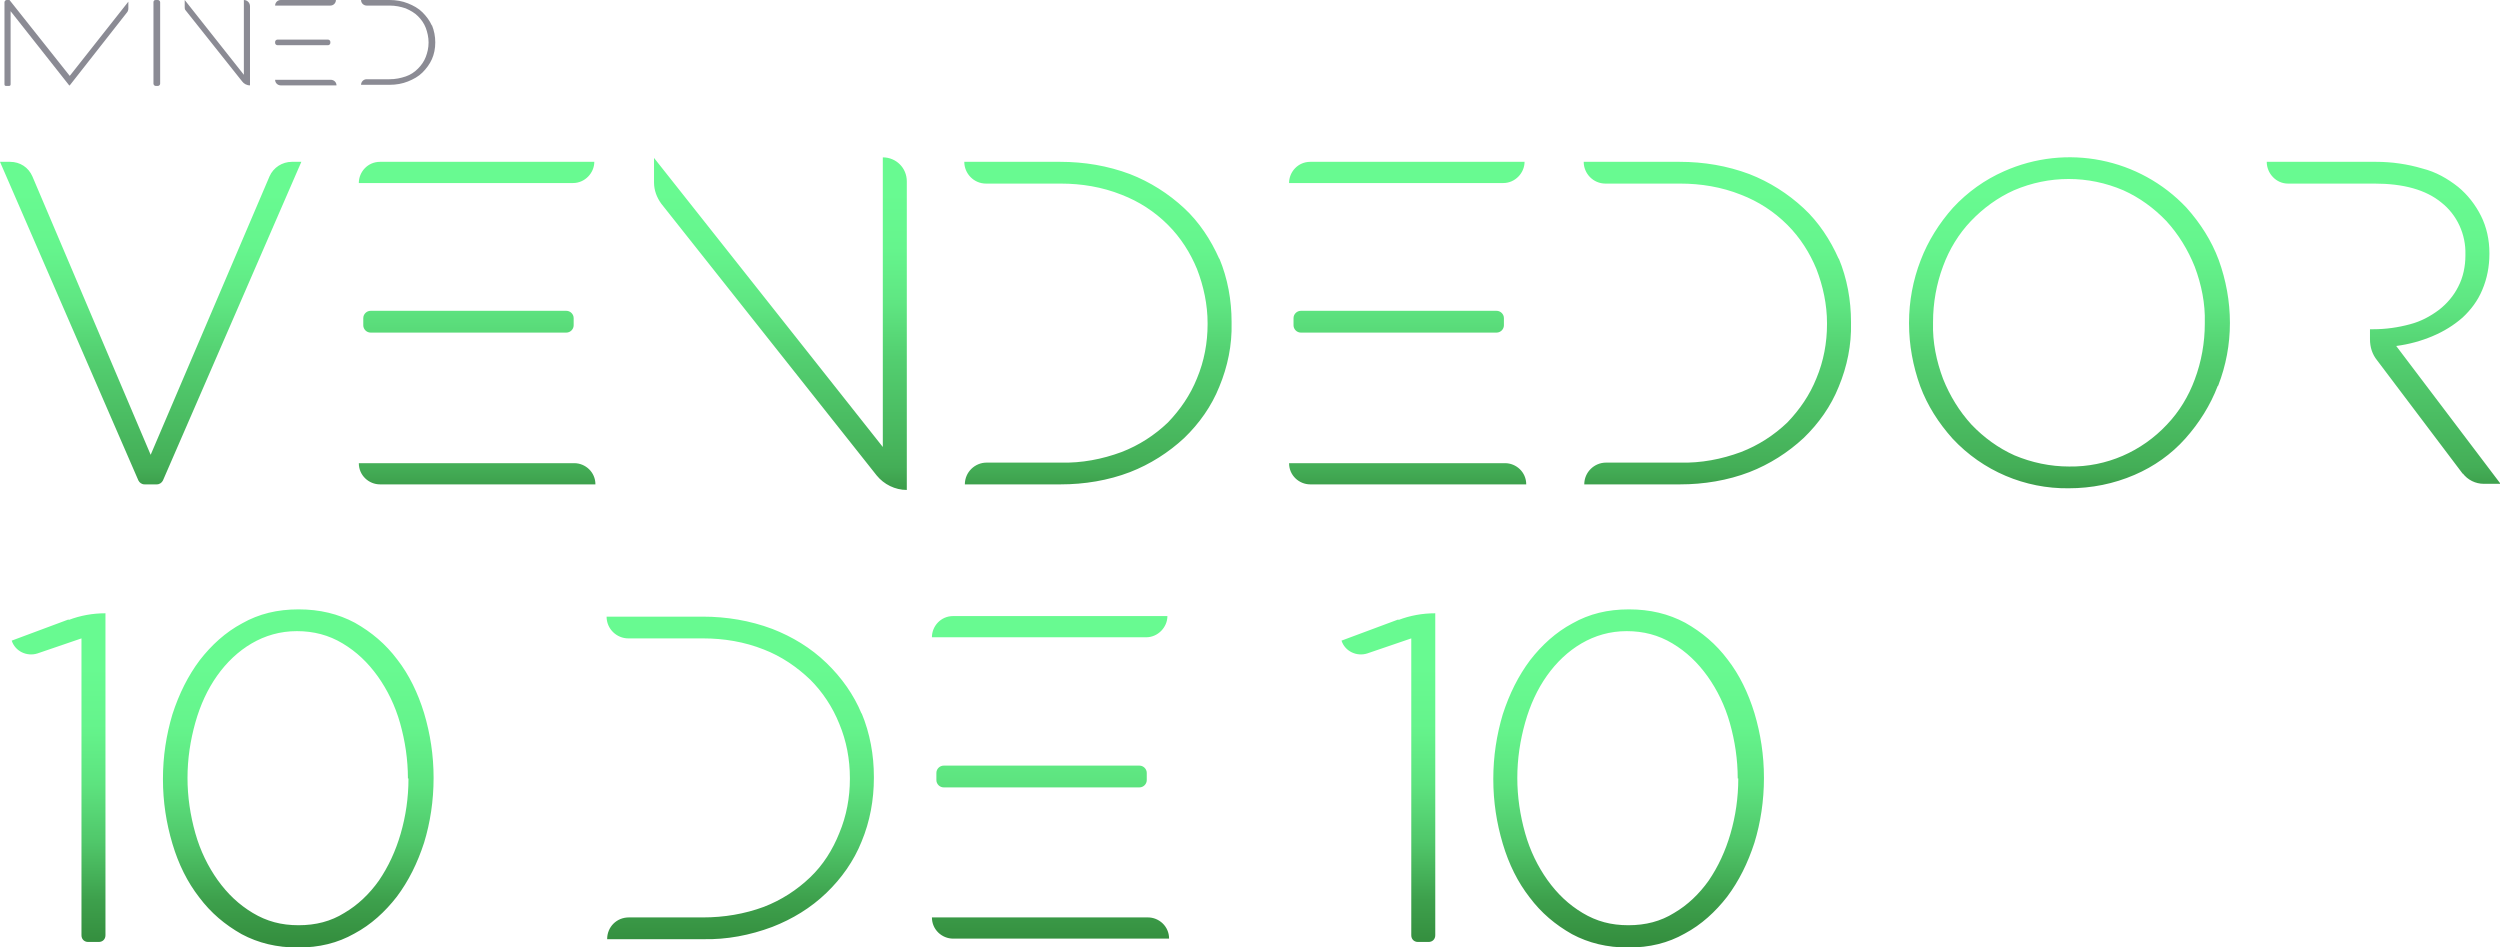 <?xml version="1.0" encoding="UTF-8"?>
<svg xmlns="http://www.w3.org/2000/svg" version="1.1" xmlns:xlink="http://www.w3.org/1999/xlink" viewBox="0 0 448 169.7">
  <defs>
    <style>
      .cls-1 {
        fill: #8b8b94;
      }

      .cls-2 {
        fill: url(#Degradado_sin_nombre_60);
      }

      .cls-3 {
        fill: url(#Degradado_sin_nombre_12);
      }
    </style>
    <linearGradient id="Degradado_sin_nombre_12" data-name="Degradado sin nombre 12" x1="224" y1="113.2" x2="224" y2="14.8" gradientUnits="userSpaceOnUse">
      <stop offset=".1" stop-color="#266e26"/>
      <stop offset=".2" stop-color="#308437"/>
      <stop offset=".3" stop-color="#44ae57"/>
      <stop offset=".5" stop-color="#53cf70"/>
      <stop offset=".6" stop-color="#5fe682"/>
      <stop offset=".7" stop-color="#65f58d"/>
      <stop offset=".8" stop-color="#68fa91"/>
    </linearGradient>
    <linearGradient id="Degradado_sin_nombre_60" data-name="Degradado sin nombre 60" x1="159.1" y1="192.7" x2="159.1" y2="88.1" gradientUnits="userSpaceOnUse">
      <stop offset=".1" stop-color="#266e26"/>
      <stop offset=".1" stop-color="#266f27"/>
      <stop offset=".3" stop-color="#3da04c"/>
      <stop offset=".4" stop-color="#50c76a"/>
      <stop offset=".5" stop-color="#5de37f"/>
      <stop offset=".6" stop-color="#65f48c"/>
      <stop offset=".7" stop-color="#68fa91"/>
    </linearGradient>
  </defs>
  <!-- Generator: Adobe Illustrator 28.7.6, SVG Export Plug-In . SVG Version: 1.2.0 Build 188)  -->
  <g>
    <g id="Capa_1">
      <g>
        <path class="cls-1" d="M27.5,15V.4C27.5.2,27.6,0,27.9,0h.4c.2,0,.4.2.4.4v14.6c0,.2-.2.4-.4.4h-.4c-.2,0-.4-.2-.4-.4ZM49.3,14.3h0c0,.6.5,1,1,1h10c0-.6-.5-1-1-1h-8.9s-1.1,0-1.1,0ZM59.2,7.7v-.2c0-.2-.2-.4-.4-.4h-9.1c-.2,0-.4.2-.4.4v.2c0,.2.2.4.4.4h9.1c.2,0,.4-.2.4-.4ZM60.2,0h0s-9.9,0-9.9,0c-.6,0-1,.5-1,1h0s1.1,0,1.1,0h8.8c.6,0,1-.5,1-1ZM77.4,4.6c-.4-.9-1-1.7-1.7-2.4-.7-.7-1.6-1.2-2.6-1.6-1-.4-2.1-.6-3.3-.6h-5.1c0,.6.5,1,1,1h4.1c1.1,0,2,.2,2.9.5.9.4,1.6.8,2.2,1.4.6.6,1.1,1.3,1.4,2.1.3.8.5,1.7.5,2.6h0c0,1-.2,1.8-.5,2.6-.3.8-.8,1.5-1.4,2.1-.6.6-1.3,1.1-2.2,1.4-.9.3-1.8.5-2.9.5h-4.1c-.6,0-1,.5-1,1h0s5.1,0,5.1,0c1.2,0,2.3-.2,3.3-.6,1-.4,1.9-.9,2.6-1.6.7-.7,1.3-1.5,1.7-2.4.4-.9.6-1.9.6-3h0c0-1.1-.2-2.1-.6-3.1ZM43.7,13.4L33.1,0v1.3c0,.2,0,.4.2.6l10.1,12.7c.3.4.8.7,1.4.7h0V1.1C44.8.5,44.3,0,43.7,0h0v13.4ZM12.5,15.3L22.7,2.3c.2-.2.3-.5.3-.8V.3s-10.5,13.3-10.5,13.3L1.7,0h-.5c-.2,0-.4.2-.4.4v14.7c0,.2.1.3.3.3h.5c.2,0,.3-.1.3-.3V2s10.5,13.3,10.5,13.3h0Z"/>
        <path class="cls-3" d="M66.4,55.7h35.1c.7,0,1.3.6,1.3,1.3v1.3c0,.7-.6,1.3-1.3,1.3h-35.1c-.7,0-1.3-.6-1.3-1.3v-1.3c0-.7.6-1.3,1.3-1.3ZM64.3,83h0c0,2.2,1.8,3.8,3.8,3.8h38.6c0-2.2-1.8-3.8-3.8-3.8h-38.6ZM106.5,29h-38.4c-2.2,0-3.8,1.8-3.8,3.8h38.4c2.1,0,3.8-1.8,3.8-3.8h0ZM397.5,69.1c1.4-3.6,2.1-7.4,2.1-11.2,0,0,0,0,0,0,0,0,0,0,0-.1,0-3.8-.7-7.6-2-11.2-1.3-3.5-3.3-6.6-5.8-9.4-8.4-8.9-21.5-11.5-32.7-6.5-3.4,1.5-6.5,3.7-9.1,6.5-2.5,2.8-4.5,6-5.8,9.4-1.4,3.6-2.1,7.4-2.1,11.2v.2c0,3.8.7,7.6,2,11.2,1.3,3.5,3.3,6.6,5.8,9.4,5.4,5.8,13,9,20.8,8.9,4.1,0,8.1-.8,11.8-2.4,3.5-1.5,6.6-3.7,9.1-6.5,2.5-2.8,4.5-6,5.8-9.4M395.1,58c0,3.4-.6,6.8-1.8,10-1.1,3-2.8,5.8-5,8.1-4.5,4.8-10.8,7.6-17.5,7.5-3.4,0-6.7-.7-9.8-2-2.9-1.3-5.5-3.2-7.7-5.5-2.2-2.4-3.9-5.2-5.1-8.2-1.2-3.2-1.9-6.6-1.8-10v-.2c0-3.4.6-6.8,1.8-10,1.1-3,2.8-5.8,5-8.1,2.2-2.3,4.8-4.2,7.7-5.5,6.3-2.7,13.3-2.7,19.6,0,2.9,1.3,5.5,3.2,7.7,5.5,2.2,2.4,3.9,5.2,5.1,8.2,1.2,3.2,1.9,6.6,1.8,10v.2ZM28.1,86.8c.5,0,.9-.3,1.1-.7l24.8-57.1h-1.7c-1.7,0-3.3,1-4,2.6l-21.3,49.9L5.8,31.6c-.7-1.6-2.2-2.6-4-2.6H0l24.8,57.1c.2.4.6.7,1.1.7h2.2M441.3,84.8c.9,1.2,2.3,1.9,3.8,1.9h3l-18.7-24.7c2.3-.3,4.5-.9,6.6-1.8,1.9-.8,3.7-1.9,5.3-3.3,1.5-1.4,2.7-3,3.5-4.9.9-2.1,1.3-4.3,1.3-6.5v-.2c0-2.3-.5-4.6-1.5-6.6-1-2-2.4-3.8-4.1-5.2-1.9-1.5-4-2.7-6.4-3.3-2.7-.8-5.5-1.2-8.3-1.2h-19.6c0,2.1,1.7,3.9,3.8,3.9h15.5c5.2,0,9.2,1.1,12,3.4,2.8,2.2,4.4,5.7,4.3,9.3v.2c0,1.9-.4,3.9-1.3,5.6-.8,1.6-2,3-3.4,4.1-1.6,1.2-3.3,2.1-5.2,2.6-2.2.6-4.4.9-6.6.9h-.6v1.8c0,1.4.4,2.7,1.3,3.8l15.4,20.4ZM218.5,46.4c-1.5-3.4-3.6-6.6-6.3-9.1-2.8-2.6-6.1-4.7-9.7-6.1-4-1.5-8.2-2.2-12.5-2.2h-17.2c0,2.1,1.7,3.9,3.9,3.9h13.4c3.7,0,7.4.6,10.9,2,3.1,1.2,5.9,3,8.3,5.4,2.3,2.3,4,5,5.2,7.9,1.2,3.1,1.9,6.4,1.9,9.7v.2c0,3.3-.6,6.6-1.9,9.7-1.2,3-3,5.6-5.2,7.9-2.4,2.3-5.2,4.1-8.3,5.3-3.5,1.3-7.2,2-10.9,1.9h-13.3c-2.1,0-3.9,1.7-3.9,3.9h0s17.2,0,17.2,0c4.2,0,8.5-.7,12.4-2.2,3.6-1.4,6.9-3.5,9.7-6.1,2.7-2.6,4.9-5.7,6.3-9.2,1.5-3.6,2.3-7.5,2.2-11.4v-.2c0-3.9-.7-7.8-2.2-11.4M329.5,46.4c-1.5-3.4-3.6-6.6-6.3-9.1-2.8-2.6-6.1-4.7-9.7-6.1-4-1.5-8.2-2.2-12.5-2.2h-17.2c0,2.1,1.7,3.9,3.9,3.9h13.4c3.7,0,7.4.6,10.9,2,3.1,1.2,5.9,3,8.3,5.4,2.3,2.3,4,5,5.2,7.9,1.2,3.1,1.9,6.4,1.9,9.7v.2c0,3.3-.6,6.6-1.9,9.7-1.2,3-3,5.6-5.2,7.9-2.4,2.3-5.2,4.1-8.3,5.3-3.5,1.3-7.2,2-10.9,1.9h-13.3c-2.1,0-3.9,1.7-3.9,3.9h0s17.2,0,17.2,0c4.2,0,8.5-.7,12.4-2.2,3.6-1.4,6.9-3.5,9.7-6.1,2.7-2.6,4.9-5.7,6.3-9.2,1.5-3.6,2.3-7.5,2.2-11.4v-.2c0-3.9-.7-7.8-2.2-11.4M231.8,57v1.3c0,.7.6,1.3,1.3,1.3h35.1c.7,0,1.3-.6,1.3-1.3v-1.3c0-.7-.6-1.3-1.3-1.3h-35.1c-.7,0-1.3.6-1.3,1.3ZM231,83h0c0,2.2,1.8,3.8,3.8,3.8h38.7c0-2.2-1.8-3.8-3.8-3.8h-38.7ZM273.2,29h-38.4c-2.2,0-3.8,1.8-3.8,3.8h38.4c2.1,0,3.8-1.8,3.8-3.8h0ZM158.2,28.3v51.8l-41-51.8v4.4c0,1.4.5,2.7,1.3,3.8l38.6,48.7c1.3,1.6,3.3,2.6,5.4,2.6v-55.3c0-2.4-1.9-4.3-4.3-4.3"/>
        <path class="cls-2" d="M154.4,127.8c1.5,3.6,2.2,7.5,2.2,11.4v.2c0,3.9-.7,7.8-2.2,11.4-1.4,3.5-3.6,6.6-6.3,9.2-2.8,2.7-6.1,4.7-9.7,6.1-4,1.5-8.2,2.3-12.4,2.2h-17.2c0-2.2,1.7-3.9,3.9-3.9h13.3c3.7,0,7.4-.6,10.9-1.9,3.1-1.2,5.9-3,8.3-5.3,2.3-2.2,4-4.9,5.2-7.9,1.3-3.1,1.9-6.4,1.9-9.7v-.2c0-3.3-.6-6.6-1.9-9.7-1.2-3-3-5.7-5.2-7.9-2.4-2.3-5.2-4.2-8.3-5.4-3.5-1.4-7.2-2-10.9-2h-13.4c-2.1,0-3.9-1.7-3.9-3.9h17.2c4.3,0,8.5.7,12.5,2.2,3.6,1.4,6.9,3.4,9.7,6.1,2.7,2.6,4.9,5.7,6.3,9.1M167.8,138.5v1.3c0,.7.6,1.3,1.3,1.3h35.1c.7,0,1.3-.6,1.3-1.3v-1.3c0-.7-.6-1.3-1.3-1.3h-35.1c-.7,0-1.3.6-1.3,1.3ZM167,164.4h0c0,2.2,1.8,3.8,3.8,3.8h38.7c0-2.2-1.8-3.8-3.8-3.8h-38.7ZM209.2,110.4h-38.4c-2.2,0-3.8,1.8-3.8,3.8h38.4c2.1,0,3.8-1.8,3.8-3.8h0ZM250.6,111l-10.2,3.8h0c.6,1.9,2.7,2.9,4.6,2.3l7.9-2.7v53.2c0,.7.5,1.2,1.2,1.2h1.9c.7,0,1.2-.5,1.2-1.2v-57.7h0c-2.3,0-4.5.4-6.6,1.2ZM316.1,139.4c0-4.1-.6-7.9-1.7-11.6-1.1-3.6-2.7-6.9-4.8-9.6-2.1-2.8-4.6-4.9-7.6-6.6-3-1.6-6.3-2.4-10.1-2.4s-7.1.8-10.1,2.5c-3,1.6-5.5,3.9-7.6,6.6-2.1,2.8-3.7,6-4.9,9.7-1.1,3.7-1.7,7.5-1.7,11.6s.6,7.9,1.7,11.6c1.1,3.7,2.7,6.9,4.8,9.6,2.1,2.8,4.6,4.9,7.6,6.6,3,1.6,6.3,2.4,10.1,2.4s7.1-.8,10.1-2.5c3-1.6,5.5-3.9,7.6-6.6,2.1-2.8,3.7-6,4.9-9.7,1.1-3.6,1.7-7.5,1.7-11.6ZM311.5,139.5c0,3.5-.5,6.8-1.4,9.9-.9,3.1-2.2,5.9-3.9,8.4-1.7,2.4-3.8,4.4-6.2,5.8-2.4,1.5-5.1,2.2-8.2,2.2s-5.7-.7-8.2-2.2c-2.5-1.5-4.5-3.4-6.3-5.9-1.7-2.4-3.1-5.2-4-8.4-.9-3.2-1.4-6.5-1.4-9.9s.5-6.7,1.4-9.9c.9-3.2,2.2-6,3.9-8.4,1.7-2.4,3.8-4.4,6.2-5.8,2.4-1.4,5.1-2.2,8.1-2.2s5.7.7,8.2,2.2c2.5,1.5,4.5,3.4,6.3,5.9,1.7,2.4,3.1,5.2,4,8.4.9,3.2,1.4,6.5,1.4,9.9ZM12.3,111l-10.2,3.8h0c.6,1.9,2.7,2.9,4.6,2.3l7.9-2.7v53.2c0,.7.5,1.2,1.2,1.2h1.9c.7,0,1.2-.5,1.2-1.2v-57.7h0c-2.3,0-4.5.4-6.6,1.2ZM77.7,139.4c0-4.1-.6-7.9-1.7-11.6-1.1-3.6-2.7-6.9-4.8-9.6-2.1-2.8-4.6-4.9-7.6-6.6-3-1.6-6.3-2.4-10.1-2.4s-7.1.8-10.1,2.5c-3,1.6-5.5,3.9-7.6,6.6-2.1,2.8-3.7,6-4.9,9.7-1.1,3.7-1.7,7.5-1.7,11.6s.6,7.9,1.7,11.6c1.1,3.7,2.7,6.9,4.8,9.6,2.1,2.8,4.6,4.9,7.6,6.6,3,1.6,6.3,2.4,10.1,2.4s7.1-.8,10.1-2.5c3-1.6,5.5-3.9,7.6-6.6,2.1-2.8,3.7-6,4.9-9.7,1.1-3.6,1.7-7.5,1.7-11.6ZM73.2,139.5c0,3.5-.5,6.8-1.4,9.9-.9,3.1-2.2,5.9-3.9,8.4-1.7,2.4-3.8,4.4-6.2,5.8-2.4,1.5-5.1,2.2-8.2,2.2s-5.7-.7-8.2-2.2c-2.5-1.5-4.5-3.4-6.3-5.9-1.7-2.4-3.1-5.2-4-8.4-.9-3.2-1.4-6.5-1.4-9.9s.5-6.7,1.4-9.9c.9-3.2,2.2-6,3.9-8.4,1.7-2.4,3.8-4.4,6.2-5.8,2.4-1.4,5.1-2.2,8.1-2.2s5.7.7,8.2,2.2c2.5,1.5,4.5,3.4,6.3,5.9,1.7,2.4,3.1,5.2,4,8.4.9,3.2,1.4,6.5,1.4,9.9Z"/>
      </g>
    </g>
  </g>
</svg>